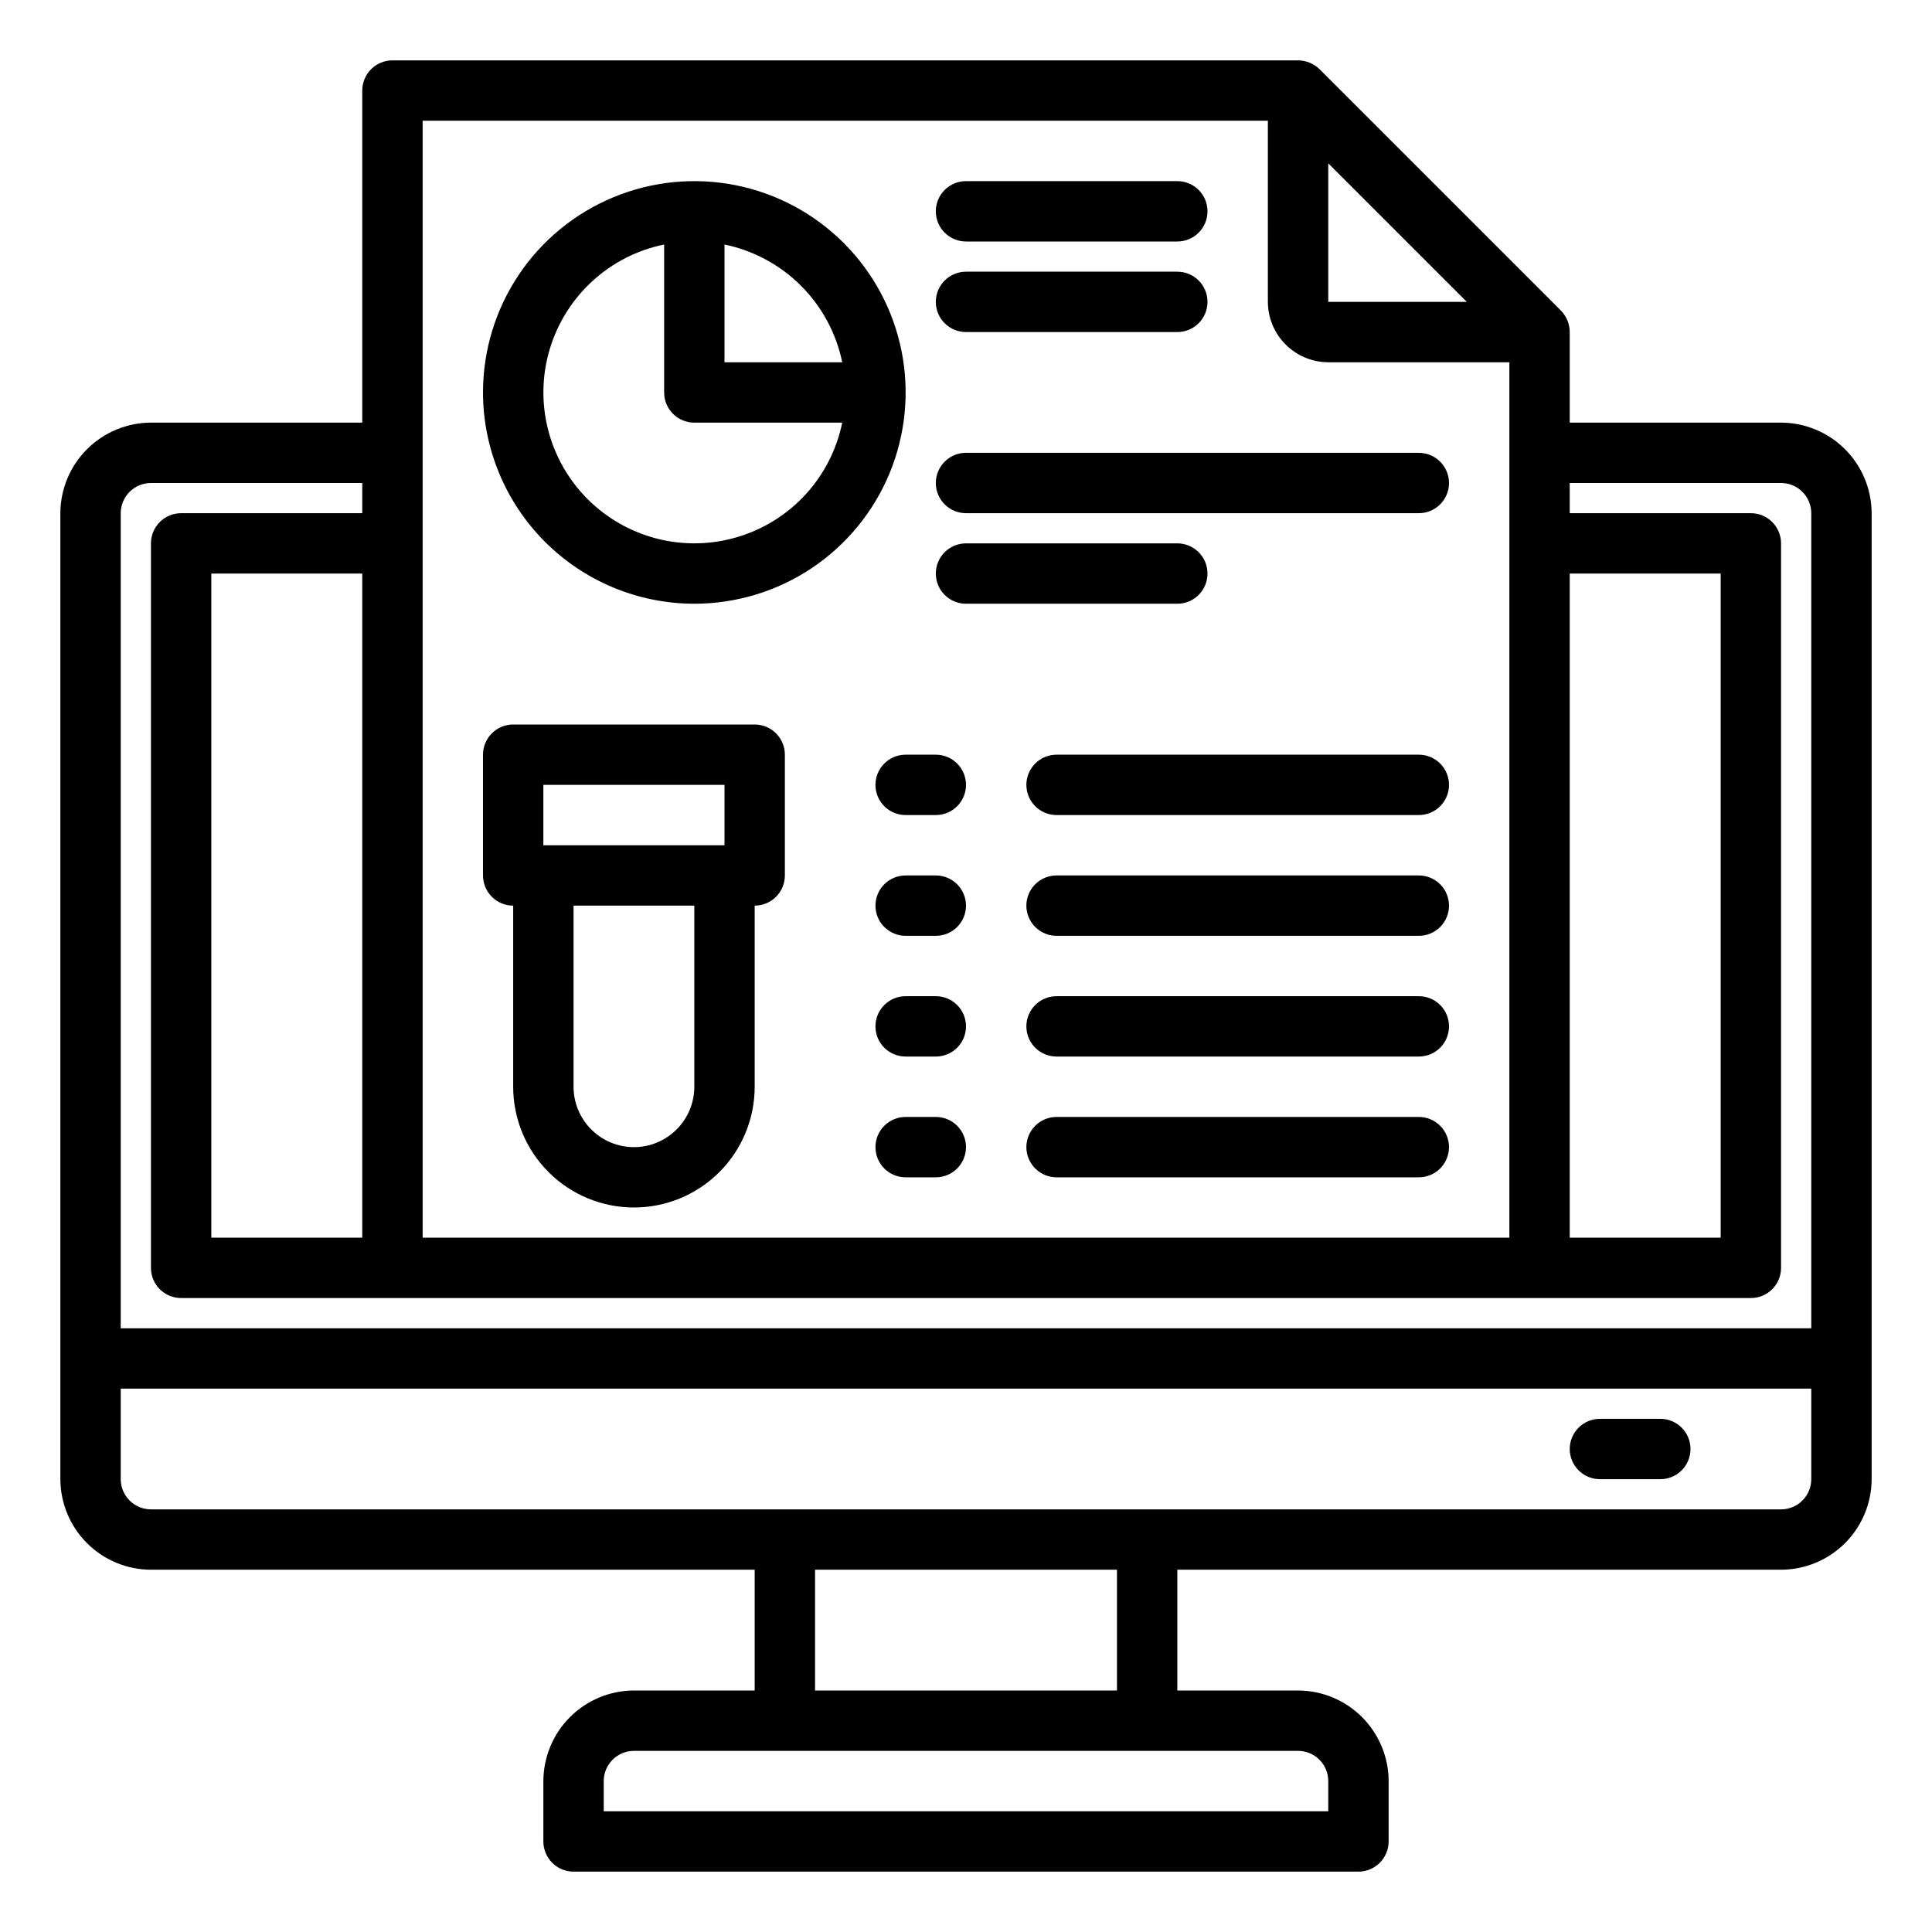 <?xml version="1.0" encoding="UTF-8"?> <svg xmlns="http://www.w3.org/2000/svg" width="61" height="61" viewBox="0 0 61 61" fill="none"><path d="M56.234 13.344H49.562V10.484C49.561 10.232 49.462 9.989 49.286 9.808L41.661 2.183C41.479 2.007 41.237 1.908 40.984 1.906H12.391C12.138 1.906 11.895 2.007 11.717 2.185C11.538 2.364 11.438 2.607 11.438 2.859V13.344H4.766C4.008 13.346 3.282 13.648 2.746 14.184C2.21 14.72 1.909 15.445 1.906 16.203V46.703C1.909 47.461 2.21 48.187 2.746 48.722C3.282 49.258 4.008 49.56 4.766 49.562H23.828V53.375H20.016C19.258 53.377 18.532 53.679 17.996 54.215C17.46 54.751 17.159 55.477 17.156 56.234V58.141C17.156 58.393 17.257 58.636 17.435 58.815C17.614 58.993 17.857 59.094 18.109 59.094H42.891C43.143 59.094 43.386 58.993 43.565 58.815C43.743 58.636 43.844 58.393 43.844 58.141V56.234C43.842 55.477 43.539 54.751 43.004 54.215C42.468 53.679 41.742 53.377 40.984 53.375H37.172V49.562H56.234C56.992 49.56 57.718 49.258 58.254 48.722C58.789 48.187 59.092 47.461 59.094 46.703V16.203C59.092 15.445 58.789 14.72 58.254 14.184C57.718 13.648 56.992 13.346 56.234 13.344ZM49.562 18.109H54.328V39.078H49.562V18.109ZM41.938 5.156L46.312 9.531H41.938V5.156ZM13.344 3.812H40.031V9.531C40.033 10.036 40.234 10.52 40.591 10.877C40.948 11.235 41.432 11.436 41.938 11.438H47.656V39.078H13.344V3.812ZM40.984 55.281C41.237 55.281 41.48 55.382 41.658 55.56C41.837 55.739 41.938 55.982 41.938 56.234V57.188H19.062V56.234C19.062 55.982 19.163 55.739 19.342 55.56C19.52 55.382 19.763 55.281 20.016 55.281H40.984ZM25.734 53.375V49.562H35.266V53.375H25.734ZM57.188 46.703C57.188 46.956 57.087 47.198 56.908 47.377C56.73 47.556 56.487 47.656 56.234 47.656H4.766C4.513 47.656 4.27 47.556 4.092 47.377C3.913 47.198 3.812 46.956 3.812 46.703V43.844H57.188V46.703ZM57.188 41.938H3.812V16.203C3.812 15.95 3.913 15.708 4.092 15.529C4.27 15.35 4.513 15.25 4.766 15.25H11.438V16.203H5.719C5.466 16.203 5.224 16.303 5.045 16.482C4.866 16.661 4.766 16.904 4.766 17.156V40.031C4.766 40.284 4.866 40.526 5.045 40.705C5.224 40.884 5.466 40.984 5.719 40.984H55.281C55.534 40.984 55.776 40.884 55.955 40.705C56.134 40.526 56.234 40.284 56.234 40.031V17.156C56.234 16.904 56.134 16.661 55.955 16.482C55.776 16.303 55.534 16.203 55.281 16.203H49.562V15.25H56.234C56.487 15.25 56.73 15.35 56.908 15.529C57.087 15.708 57.188 15.95 57.188 16.203V41.938ZM11.438 18.109V39.078H6.672V18.109H11.438Z" fill="black"></path><path d="M52.422 44.797H50.516C50.263 44.797 50.02 44.897 49.842 45.076C49.663 45.255 49.562 45.497 49.562 45.75C49.562 46.003 49.663 46.245 49.842 46.424C50.02 46.603 50.263 46.703 50.516 46.703H52.422C52.675 46.703 52.917 46.603 53.096 46.424C53.275 46.245 53.375 46.003 53.375 45.75C53.375 45.497 53.275 45.255 53.096 45.076C52.917 44.897 52.675 44.797 52.422 44.797Z" fill="black"></path><path d="M16.203 28.594V34.312C16.203 35.324 16.605 36.293 17.32 37.008C18.035 37.723 19.005 38.125 20.016 38.125C21.027 38.125 21.997 37.723 22.712 37.008C23.427 36.293 23.828 35.324 23.828 34.312V28.594C24.081 28.594 24.323 28.493 24.502 28.315C24.681 28.136 24.781 27.893 24.781 27.641V23.828C24.781 23.575 24.681 23.333 24.502 23.154C24.323 22.975 24.081 22.875 23.828 22.875H16.203C15.95 22.875 15.708 22.975 15.529 23.154C15.35 23.333 15.25 23.575 15.25 23.828V27.641C15.25 27.893 15.35 28.136 15.529 28.315C15.708 28.493 15.95 28.594 16.203 28.594ZM21.922 34.312C21.922 34.818 21.721 35.303 21.363 35.66C21.006 36.018 20.521 36.219 20.016 36.219C19.51 36.219 19.025 36.018 18.668 35.66C18.31 35.303 18.109 34.818 18.109 34.312V28.594H21.922V34.312ZM17.156 24.781H22.875V26.688H17.156V24.781Z" fill="black"></path><path d="M27.641 24.781C27.641 25.034 27.741 25.276 27.92 25.455C28.099 25.634 28.341 25.734 28.594 25.734H29.547C29.8 25.734 30.042 25.634 30.221 25.455C30.4 25.276 30.5 25.034 30.5 24.781C30.5 24.529 30.4 24.286 30.221 24.107C30.042 23.928 29.8 23.828 29.547 23.828H28.594C28.341 23.828 28.099 23.928 27.92 24.107C27.741 24.286 27.641 24.529 27.641 24.781Z" fill="black"></path><path d="M44.797 23.828H33.359C33.107 23.828 32.864 23.928 32.685 24.107C32.507 24.286 32.406 24.529 32.406 24.781C32.406 25.034 32.507 25.276 32.685 25.455C32.864 25.634 33.107 25.734 33.359 25.734H44.797C45.05 25.734 45.292 25.634 45.471 25.455C45.65 25.276 45.75 25.034 45.75 24.781C45.75 24.529 45.65 24.286 45.471 24.107C45.292 23.928 45.05 23.828 44.797 23.828Z" fill="black"></path><path d="M29.547 27.641H28.594C28.341 27.641 28.099 27.741 27.92 27.92C27.741 28.099 27.641 28.341 27.641 28.594C27.641 28.846 27.741 29.089 27.92 29.268C28.099 29.447 28.341 29.547 28.594 29.547H29.547C29.8 29.547 30.042 29.447 30.221 29.268C30.4 29.089 30.5 28.846 30.5 28.594C30.5 28.341 30.4 28.099 30.221 27.92C30.042 27.741 29.8 27.641 29.547 27.641Z" fill="black"></path><path d="M44.797 27.641H33.359C33.107 27.641 32.864 27.741 32.685 27.92C32.507 28.099 32.406 28.341 32.406 28.594C32.406 28.846 32.507 29.089 32.685 29.268C32.864 29.447 33.107 29.547 33.359 29.547H44.797C45.05 29.547 45.292 29.447 45.471 29.268C45.65 29.089 45.75 28.846 45.75 28.594C45.75 28.341 45.65 28.099 45.471 27.92C45.292 27.741 45.05 27.641 44.797 27.641Z" fill="black"></path><path d="M29.547 31.453H28.594C28.341 31.453 28.099 31.553 27.92 31.732C27.741 31.911 27.641 32.154 27.641 32.406C27.641 32.659 27.741 32.901 27.92 33.08C28.099 33.259 28.341 33.359 28.594 33.359H29.547C29.8 33.359 30.042 33.259 30.221 33.08C30.4 32.901 30.5 32.659 30.5 32.406C30.5 32.154 30.4 31.911 30.221 31.732C30.042 31.553 29.8 31.453 29.547 31.453Z" fill="black"></path><path d="M44.797 31.453H33.359C33.107 31.453 32.864 31.553 32.685 31.732C32.507 31.911 32.406 32.154 32.406 32.406C32.406 32.659 32.507 32.901 32.685 33.08C32.864 33.259 33.107 33.359 33.359 33.359H44.797C45.05 33.359 45.292 33.259 45.471 33.08C45.65 32.901 45.75 32.659 45.75 32.406C45.75 32.154 45.65 31.911 45.471 31.732C45.292 31.553 45.05 31.453 44.797 31.453Z" fill="black"></path><path d="M29.547 35.266H28.594C28.341 35.266 28.099 35.366 27.92 35.545C27.741 35.724 27.641 35.966 27.641 36.219C27.641 36.471 27.741 36.714 27.92 36.893C28.099 37.072 28.341 37.172 28.594 37.172H29.547C29.8 37.172 30.042 37.072 30.221 36.893C30.4 36.714 30.5 36.471 30.5 36.219C30.5 35.966 30.4 35.724 30.221 35.545C30.042 35.366 29.8 35.266 29.547 35.266Z" fill="black"></path><path d="M44.797 35.266H33.359C33.107 35.266 32.864 35.366 32.685 35.545C32.507 35.724 32.406 35.966 32.406 36.219C32.406 36.471 32.507 36.714 32.685 36.893C32.864 37.072 33.107 37.172 33.359 37.172H44.797C45.05 37.172 45.292 37.072 45.471 36.893C45.65 36.714 45.75 36.471 45.75 36.219C45.75 35.966 45.65 35.724 45.471 35.545C45.292 35.366 45.05 35.266 44.797 35.266Z" fill="black"></path><path d="M21.922 19.062C23.241 19.062 24.531 18.671 25.629 17.938C26.726 17.205 27.581 16.163 28.086 14.944C28.591 13.725 28.723 12.383 28.466 11.089C28.208 9.795 27.573 8.606 26.64 7.673C25.706 6.74 24.518 6.104 23.224 5.847C21.929 5.59 20.588 5.722 19.369 6.227C18.149 6.732 17.108 7.587 16.374 8.684C15.641 9.781 15.25 11.071 15.25 12.391C15.252 14.159 15.956 15.855 17.206 17.106C18.457 18.357 20.153 19.061 21.922 19.062ZM26.592 11.438H22.875V7.72C23.79 7.909 24.63 8.362 25.29 9.022C25.951 9.683 26.404 10.523 26.592 11.438ZM20.969 7.72V12.391C20.969 12.643 21.069 12.886 21.248 13.065C21.427 13.243 21.669 13.344 21.922 13.344H26.592C26.42 14.187 26.022 14.968 25.442 15.604C24.861 16.239 24.119 16.706 23.294 16.953C22.47 17.201 21.594 17.221 20.759 17.011C19.924 16.8 19.162 16.368 18.553 15.759C17.945 15.15 17.512 14.388 17.302 13.553C17.091 12.719 17.111 11.842 17.359 11.018C17.607 10.194 18.073 9.452 18.709 8.871C19.344 8.29 20.125 7.893 20.969 7.72Z" fill="black"></path><path d="M30.5 7.625H37.172C37.425 7.625 37.667 7.525 37.846 7.346C38.025 7.167 38.125 6.925 38.125 6.672C38.125 6.419 38.025 6.177 37.846 5.998C37.667 5.819 37.425 5.719 37.172 5.719H30.5C30.247 5.719 30.005 5.819 29.826 5.998C29.647 6.177 29.547 6.419 29.547 6.672C29.547 6.925 29.647 7.167 29.826 7.346C30.005 7.525 30.247 7.625 30.5 7.625Z" fill="black"></path><path d="M30.5 10.484H37.172C37.425 10.484 37.667 10.384 37.846 10.205C38.025 10.027 38.125 9.784 38.125 9.531C38.125 9.278 38.025 9.036 37.846 8.857C37.667 8.679 37.425 8.578 37.172 8.578H30.5C30.247 8.578 30.005 8.679 29.826 8.857C29.647 9.036 29.547 9.278 29.547 9.531C29.547 9.784 29.647 10.027 29.826 10.205C30.005 10.384 30.247 10.484 30.5 10.484Z" fill="black"></path><path d="M30.5 19.062H37.172C37.425 19.062 37.667 18.962 37.846 18.783C38.025 18.605 38.125 18.362 38.125 18.109C38.125 17.857 38.025 17.614 37.846 17.435C37.667 17.257 37.425 17.156 37.172 17.156H30.5C30.247 17.156 30.005 17.257 29.826 17.435C29.647 17.614 29.547 17.857 29.547 18.109C29.547 18.362 29.647 18.605 29.826 18.783C30.005 18.962 30.247 19.062 30.5 19.062Z" fill="black"></path><path d="M30.5 16.203H44.797C45.05 16.203 45.292 16.103 45.471 15.924C45.65 15.745 45.75 15.503 45.75 15.25C45.75 14.997 45.65 14.755 45.471 14.576C45.292 14.397 45.05 14.297 44.797 14.297H30.5C30.247 14.297 30.005 14.397 29.826 14.576C29.647 14.755 29.547 14.997 29.547 15.25C29.547 15.503 29.647 15.745 29.826 15.924C30.005 16.103 30.247 16.203 30.5 16.203Z" fill="black"></path></svg> 